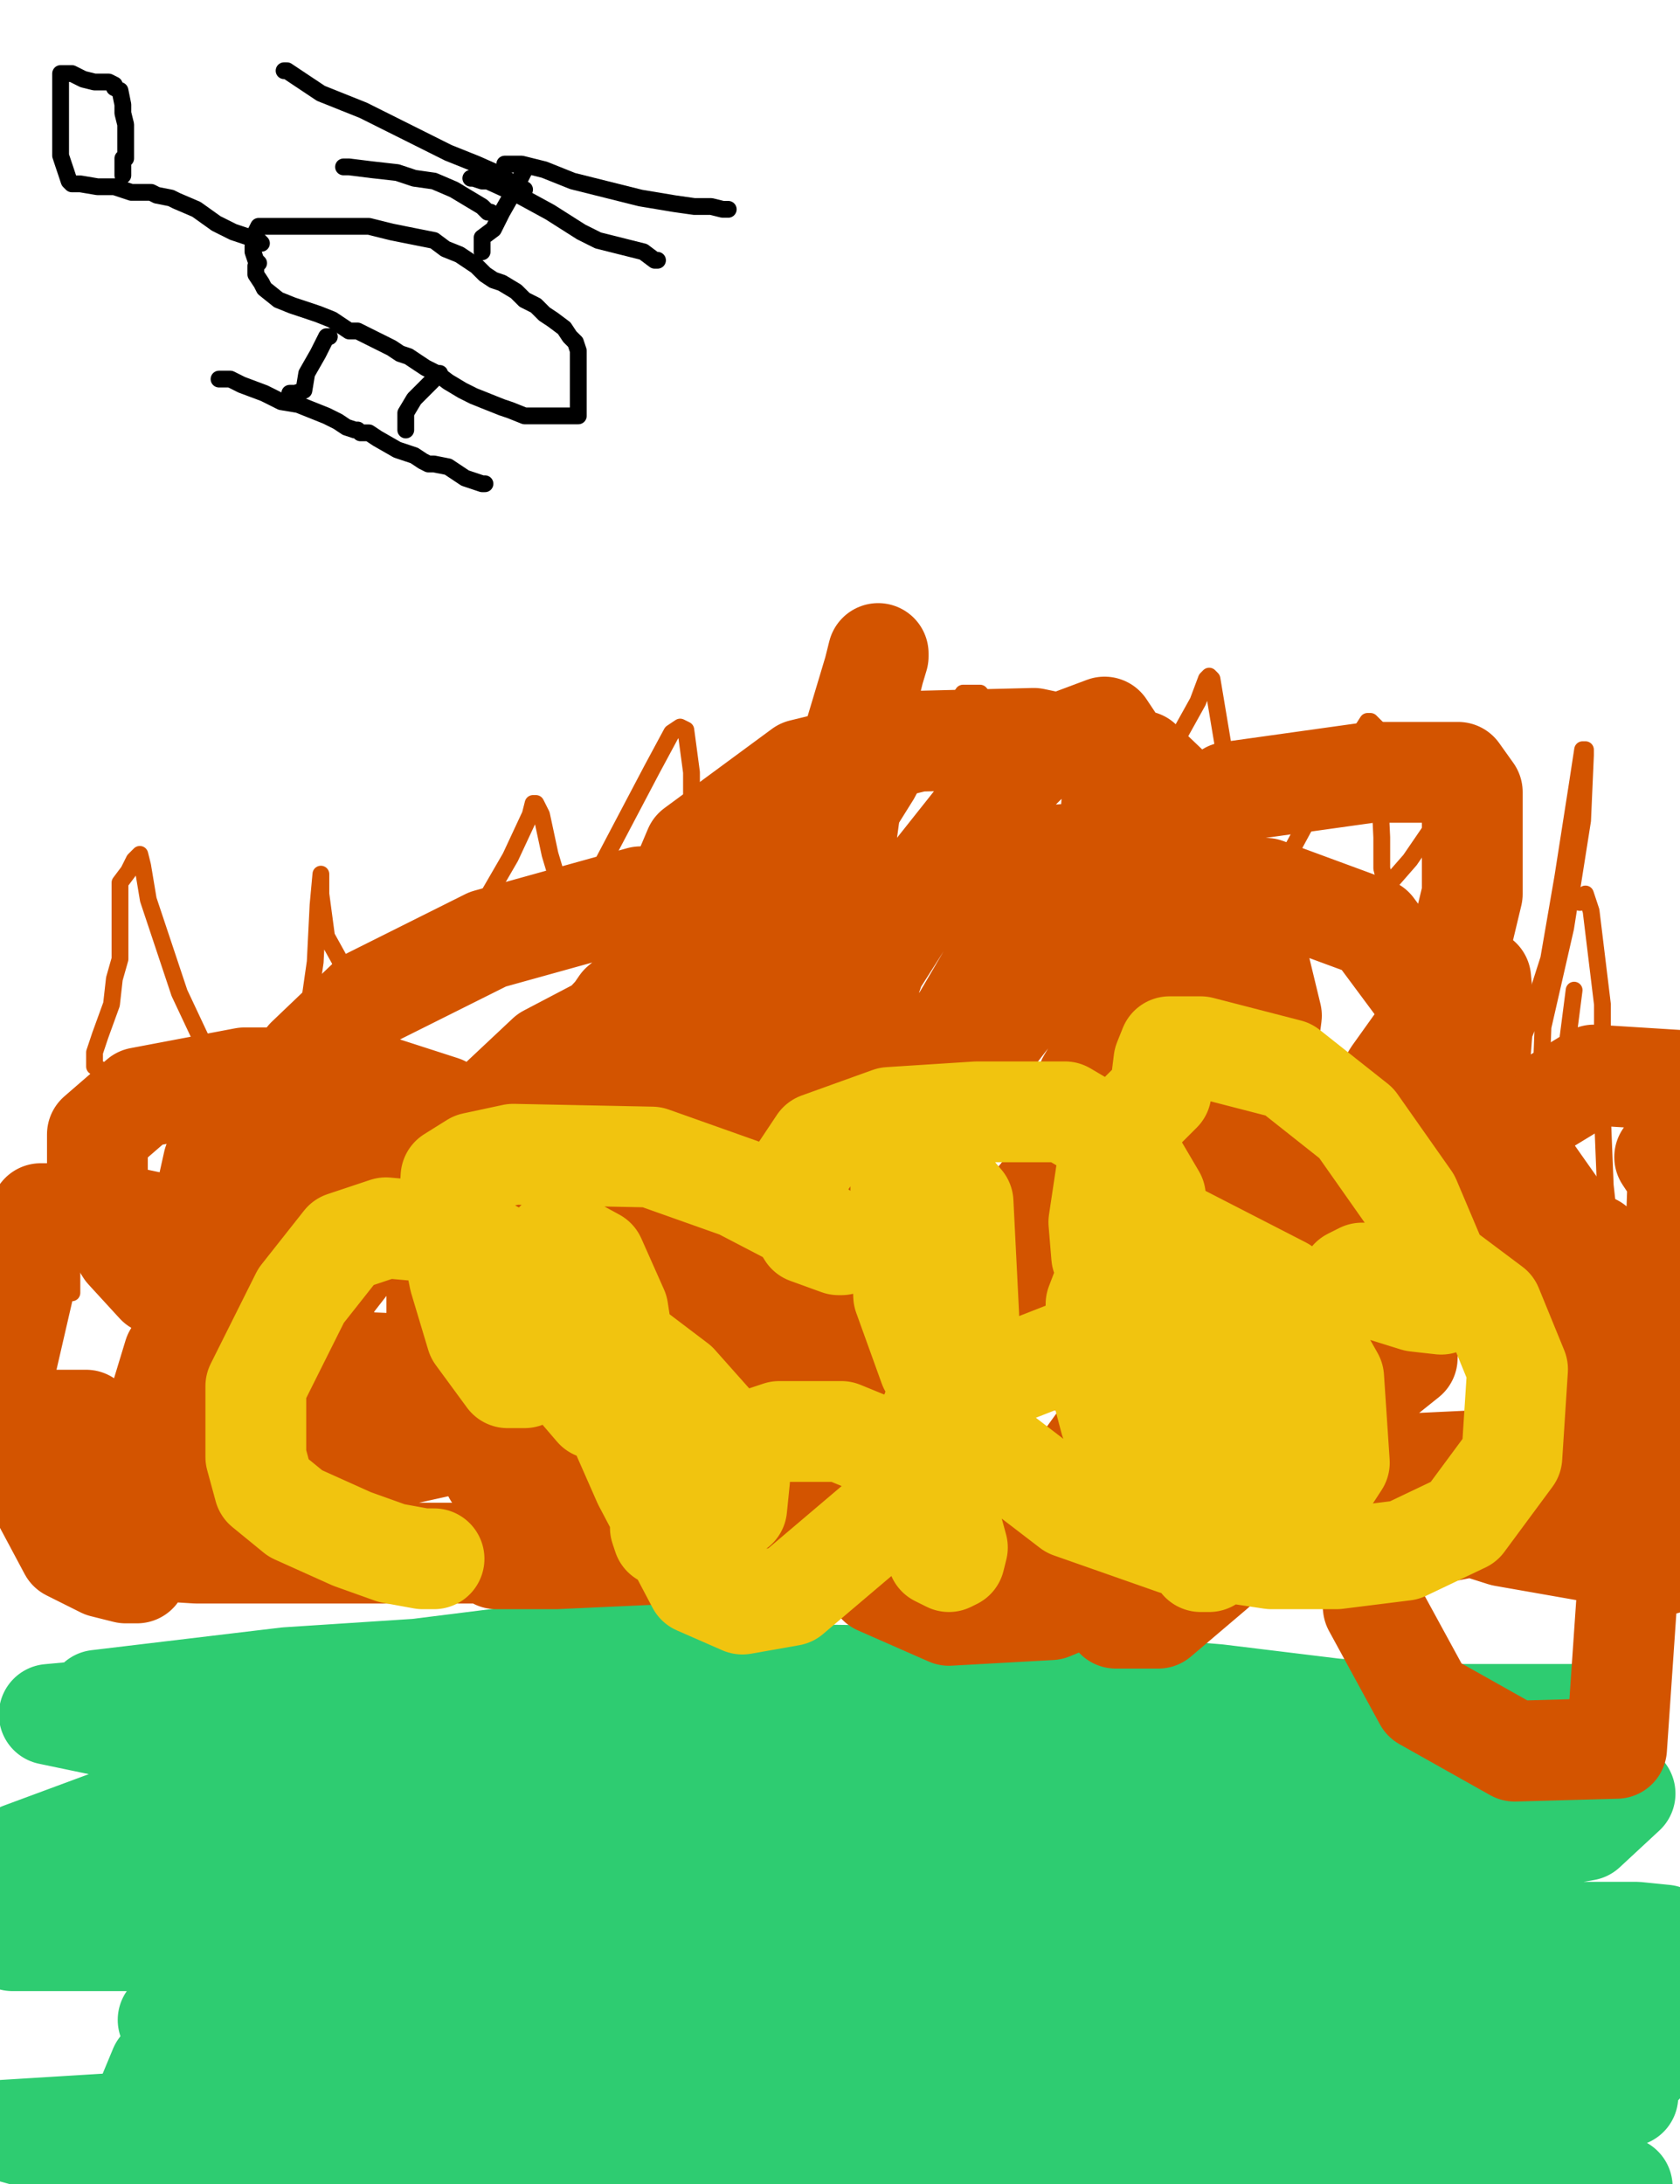 <?xml version="1.0" encoding="utf-8" ?>
<svg baseProfile="full" height="520" version="1.1" width="400" xmlns="http://www.w3.org/2000/svg" xmlns:ev="http://www.w3.org/2001/xml-events" xmlns:xlink="http://www.w3.org/1999/xlink"><defs><style type="text/css"><![CDATA[.path {fill: none; stroke-linejoin: round; stroke-linecap: round;}]]></style></defs><path class="path" d="M 52.15 90.26 L 54.84 90.26 L 57.54 91.61 L 62.93 93.63 L 66.97 95.65 L 71.01 96.32 L 74.38 97.67 L 77.75 99.02 L 80.44 100.36 L 82.46 101.71 L 84.48 102.38 L 85.15 102.38 L 85.83 103.06 L 87.18 103.06 L 87.85 103.06 L 89.87 104.40 L 94.58 107.10 L 98.63 108.45 L 100.65 109.79 L 101.99 110.47 L 103.34 110.47 L 106.71 111.14 L 110.75 113.83 L 114.79 115.18 L 115.47 115.18" stroke="#000000" stroke-width="4" /><path class="path" d="M 68.99 93.63 L 69.66 93.63 L 70.34 93.63 L 72.36 92.95 L 73.03 88.91 L 75.72 84.20 L 77.75 80.16 L 78.42 80.16" stroke="#000000" stroke-width="4" /><path class="path" d="M 96.61 101.71 L 96.61 102.38 L 96.61 98.34 L 98.63 94.97 L 101.99 91.61 L 104.69 88.91" stroke="#000000" stroke-width="4" /><path class="path" d="M 60.91 63.32 L 60.91 65.34 L 62.25 67.36 L 62.93 68.70 L 66.29 71.40 L 69.66 72.75 L 71.68 73.42 L 75.72 74.77 L 79.09 76.11 L 81.11 77.46 L 83.13 78.81 L 85.15 78.81 L 87.85 80.16 L 90.54 81.50 L 93.24 82.85 L 95.26 84.20 L 97.28 84.87 L 99.30 86.22 L 101.32 87.56 L 104.01 88.91 L 106.71 90.93 L 110.08 92.95 L 112.77 94.30 L 116.14 95.65 L 119.51 96.99 L 121.53 97.67 L 124.90 99.02 L 126.92 99.02 L 130.28 99.02 L 132.30 99.02 L 133.65 99.02 L 134.33 99.02 L 135.67 99.02 L 136.35 99.02 L 137.69 99.02 L 137.69 96.99 L 137.69 94.30 L 137.69 92.28 L 137.69 88.91 L 137.69 86.22 L 137.69 83.52 L 137.02 81.50 L 135.67 80.16 L 134.33 78.13 L 131.63 76.11 L 129.61 74.77 L 127.59 72.75 L 124.90 71.40 L 122.87 69.38 L 119.51 67.36 L 117.49 66.68 L 115.47 65.34 L 113.44 63.32 L 111.42 61.97 L 109.40 60.62 L 106.04 59.27 L 103.34 57.25 L 99.97 56.58 L 96.61 55.91 L 93.24 55.23 L 90.54 54.56 L 87.85 53.89 L 85.83 53.89 L 81.79 53.89 L 79.77 53.89 L 78.42 53.89 L 76.40 53.89 L 73.70 53.89 L 71.68 53.89 L 69.66 53.89 L 68.32 53.89 L 66.29 53.89 L 65.62 53.89 L 64.95 53.89 L 64.27 53.89 L 63.60 53.89 L 62.25 53.89 L 61.58 53.89 L 60.91 55.23 L 60.91 56.58 L 60.23 58.60 L 60.23 59.27 L 60.23 59.95 L 60.91 61.97 L 61.58 62.64" stroke="#000000" stroke-width="4" /><path class="path" d="M 62.25 57.93 L 61.58 57.25 L 59.56 56.58 L 55.52 55.23 L 51.48 53.21 L 46.76 49.84 L 42.05 47.82 L 40.70 47.15 L 37.33 46.48 L 35.98 45.80 L 31.27 45.80 L 27.23 44.46 L 23.19 44.46 L 19.14 43.78 L 17.80 43.78 L 17.12 43.78 L 16.45 43.11 L 15.78 41.09 L 15.10 39.07 L 14.43 37.05 L 14.43 35.70 L 14.43 34.35 L 14.43 31.66 L 14.43 29.64 L 14.43 26.94 L 14.43 23.58 L 14.43 20.88 L 14.43 18.86 L 14.43 18.19 L 14.43 17.51 L 17.12 17.51 L 19.82 18.86 L 22.51 19.53 L 23.86 19.53 L 25.88 19.53 L 27.23 20.21 L 27.23 20.88 L 28.57 21.55 L 29.25 24.92 L 29.25 26.94 L 29.92 29.64 L 29.92 31.66 L 29.92 32.33 L 29.92 34.35 L 29.92 35.70 L 29.92 36.37 L 29.92 37.05 L 29.92 37.72 L 29.25 37.72 L 29.25 39.07 L 29.25 39.74 L 29.25 41.09 L 29.25 41.76" stroke="#000000" stroke-width="4" /><path class="path" d="M 114.79 59.95 L 114.79 58.60 L 114.79 56.58 L 117.49 54.56 L 119.51 50.52 L 122.20 45.80 L 124.22 41.76 L 124.90 40.41" stroke="#000000" stroke-width="4" /><path class="path" d="M 124.90 45.13 L 123.55 45.13 L 122.87 44.46 L 119.51 41.76 L 113.44 39.07 L 106.71 36.37 L 98.63 32.33 L 86.50 26.27 L 76.40 22.23 L 70.34 18.19 L 68.32 16.84 L 67.64 16.84" stroke="#000000" stroke-width="4" /><path class="path" d="M 112.10 42.44 L 112.77 42.44 L 114.79 43.11 L 116.14 43.11 L 123.55 46.48 L 130.96 50.52 L 138.37 55.23 L 142.41 57.25 L 153.19 59.95 L 155.88 61.97 L 156.55 61.97" stroke="#000000" stroke-width="4" /><path class="path" d="M 120.18 39.07 L 124.22 39.07 L 129.61 40.41 L 136.35 43.11 L 144.43 45.13 L 152.51 47.15 L 160.60 48.50 L 165.31 49.17 L 169.35 49.17 L 172.05 49.84 L 173.39 49.84" stroke="#000000" stroke-width="4" /><path class="path" d="M 116.81 50.52 L 116.14 50.52 L 114.79 49.17 L 111.42 47.15 L 108.06 45.13 L 103.34 43.11 L 98.63 42.44 L 94.58 41.09 L 88.52 40.41 L 83.13 39.74 L 81.79 39.74" stroke="#000000" stroke-width="4" /><path class="path" d="M 148.47 391.35 L 137.69 392.69 L 120.85 394.72 L 99.30 397.41 L 68.32 399.43 L 23.19 404.82 L 42.05 409.53 L 102.67 409.53 L 165.31 409.53 L 246.14 409.53 L 298.68 409.53 L 330.34 408.86 L 351.22 408.19 L 363.34 408.19 L 372.77 408.19 L 377.49 408.19 L 378.16 408.19 L 376.81 408.19 L 369.40 408.19 L 361.99 408.19 L 345.15 408.19 L 333.70 408.19 L 317.54 406.84 L 289.92 403.47 L 242.10 399.43 L 191.58 398.76 L 151.84 398.08 L 114.79 398.08 L 79.77 400.10 L 48.11 404.82 L 11.73 408.19 L 85.83 423.68 L 159.92 423.01 L 252.87 427.05 L 301.37 427.05 L 330.34 427.05 L 346.50 427.05 L 351.22 427.05 L 349.20 427.05 L 335.05 426.37 L 313.50 426.37 L 282.51 426.37 L 225.26 426.37 L 148.47 426.37 L 41.37 427.72 L 5.00 441.19 L 111.42 431.76 L 248.16 427.72 L 339.77 427.05 L 386.92 427.05 L 377.49 435.80 L 338.42 442.54 L 266.35 448.60 L 178.11 457.36 L 76.40 470.83 L 40.03 480.93 L 116.14 471.50 L 234.01 463.42 L 325.62 458.03 L 339.09 460.05 L 244.12 460.05 L 139.04 457.36 L 35.31 456.01 L 81.11 449.27 L 185.52 441.19 L 288.57 431.76 L 355.26 421.66 L 379.51 418.96 L 382.87 418.96 L 379.51 418.96 L 357.28 418.96 L 327.64 418.96 L 283.86 417.62 L 207.07 421.66 L 122.20 427.72 L 8.37 441.87 L 2.98 462.07 L 57.54 462.07 L 186.86 458.03 L 280.49 457.36 L 362.67 460.05 L 389.61 460.05 L 396.35 460.73 L 397.02 461.40 L 393.65 462.07 L 369.40 465.44 L 322.93 472.18 L 241.42 480.93 L 142.41 486.99 L 38.00 492.38 L 34.64 500.47 L 141.73 493.73 L 274.43 481.61 L 372.10 480.93 L 360.65 480.26 L 244.79 489.02 L 132.30 499.12 L 0.96 507.20 L 49.46 520.67 L 155.21 520.67 L 86.50 514.61 L 175.41 505.18 L 304.74 486.32 L 394.33 473.52 L 367.38 468.81 L 283.86 482.95 L 212.46 491.71 L 161.94 501.14 L 145.10 505.18 L 141.06 507.20 L 141.73 507.88 L 155.88 511.92 L 190.23 517.31 L 246.14 518.65 L 302.05 520.67 L 352.56 520.67 L 386.24 520.67 L 381.53 524.04 L 357.95 524.04 L 323.60 524.04 L 261.63 524.04 L 219.87 524.04 L 244.79 520.67 L 299.35 510.57 L 350.54 505.18 L 387.59 499.12 L 372.77 486.99 L 303.39 486.99 L 259.61 486.99 L 227.28 486.99 L 214.48 489.02 L 213.81 490.36 L 229.30 495.08 L 275.10 499.12 L 316.19 499.12 L 355.93 497.77 L 390.96 491.71 L 389.61 487.67 L 355.93 486.99 L 324.27 486.32 L 277.12 488.34 L 267.69 489.02 L 228.63 491.71 L 219.20 491.71" stroke="#2ecc71" stroke-width="24" /><path class="path" d="M 32.62 374.51 L 31.94 374.51 L 29.92 374.51 L 24.53 373.16 L 16.45 369.12 L 0.28 338.81 L 13.08 338.13 L 20.49 338.13 L 23.86 340.83 L 24.53 342.85 L 23.86 344.87 L 21.16 345.54 L 15.78 344.87 L 7.69 340.83 L -0.39 332.75 L 9.71 288.96 L 26.55 288.96 L 39.35 291.66 L 48.78 299.07 L 50.80 303.11 L 50.80 306.48 L 47.43 307.15 L 37.33 305.80 L 29.92 297.72 L 24.53 288.96 L 23.19 280.88 L 23.19 270.10 L 33.29 261.35 L 58.21 256.63 L 84.48 256.63 L 105.36 263.37 L 112.77 269.43 L 112.77 274.15 L 108.73 277.51 L 95.93 279.53 L 78.42 275.49 L 73.03 264.72 L 73.03 251.92 L 87.85 237.77 L 116.14 223.63 L 152.51 213.52 L 180.13 212.18 L 197.64 212.85 L 203.70 220.26 L 201.68 229.69 L 184.84 241.81 L 171.37 244.51 L 162.62 243.83 L 157.90 235.75 L 157.90 219.59 L 165.31 202.07 L 190.91 183.21 L 218.52 176.48 L 246.14 175.80 L 271.73 181.19 L 285.88 194.66 L 289.25 213.52 L 281.16 237.10 L 271.73 245.18 L 266.35 245.18 L 261.63 239.12 L 260.96 224.30 L 269.04 207.46 L 292.62 188.60 L 326.29 183.89 L 347.18 183.89 L 350.54 188.60 L 350.54 212.85 L 343.13 243.83 L 326.29 276.17 L 318.89 284.92 L 318.21 285.60 L 318.21 284.25 L 321.58 272.80 L 331.68 255.96 L 345.15 237.10 L 350.54 233.06 L 352.56 233.06 L 353.24 240.47 L 351.89 258.65 L 349.20 283.58 L 341.79 299.07 L 336.40 305.13 L 332.36 300.41 L 329.66 295.70 L 330.34 296.37 L 333.70 294.35 L 340.44 288.29 L 349.20 278.86 L 364.01 265.39 L 379.51 255.96 L 401.06 257.31 L 397.69 277.51 L 396.35 275.49 L 399.71 274.82 L 396.35 372.49 L 357.95 365.75 L 330.34 356.99 L 324.27 352.95 L 327.64 348.91 L 355.93 347.56 L 389.61 347.56 L 384.90 416.27 L 360.65 416.94 L 339.09 404.82 L 326.97 382.59 L 322.93 346.22 L 322.93 315.91 L 329.66 296.37 L 344.48 290.98 L 363.34 290.31 L 379.51 296.37 L 389.61 312.54 L 390.28 321.30 L 387.59 325.34 L 380.85 326.01 L 367.38 322.64 L 355.26 311.87 L 344.48 301.76 L 336.40 285.60 L 333.70 272.80 L 333.70 267.41 L 343.13 266.74 L 357.95 269.43 L 370.75 287.62 L 377.49 325.34 L 370.75 349.59 L 355.93 362.38 L 338.42 365.75 L 318.21 364.40 L 298.00 352.95 L 277.12 331.40 L 269.04 311.87 L 266.35 288.29 L 268.37 272.12 L 279.14 266.74 L 305.41 269.43 L 325.62 284.92 L 335.72 306.48 L 335.05 323.32 L 324.95 331.40 L 312.15 332.75 L 293.29 321.30 L 277.80 303.78 L 267.69 284.92 L 263.65 262.02 L 263.65 238.45 L 275.10 218.91 L 301.37 211.50 L 326.97 220.93 L 344.48 244.51 L 346.50 278.19 L 331.01 311.19 L 310.13 332.75 L 285.88 338.13 L 269.71 334.09 L 256.92 319.27 L 250.85 302.44 L 250.85 282.90 L 258.94 257.31 L 275.78 229.02 L 289.25 221.61 L 298.00 222.28 L 302.72 241.81 L 298.00 278.86 L 283.86 322.64 L 256.92 365.75 L 244.12 375.18 L 235.36 377.88 L 227.95 371.81 L 224.58 350.93 L 223.91 322.64 L 223.91 287.62 L 225.26 249.22 L 236.71 229.69 L 248.83 226.32 L 262.98 230.36 L 269.04 250.57 L 266.35 286.27 L 253.55 311.19 L 238.73 323.32 L 223.24 325.34 L 207.75 318.60 L 195.62 300.41 L 188.21 277.51 L 190.23 237.77 L 201.68 221.61 L 223.91 210.83 L 245.47 204.09 L 253.55 203.42 L 255.57 207.46 L 250.85 228.34 L 234.69 249.22 L 219.87 265.39 L 207.75 270.78 L 202.36 270.10 L 200.34 253.26 L 208.42 229.69 L 222.56 207.46 L 238.06 187.93 L 246.81 179.17 L 262.98 173.11 L 265.67 177.15 L 264.33 196.68 L 262.30 202.07 L 235.36 237.77 L 217.85 253.26 L 209.77 256.63 L 203.70 255.28 L 199.66 248.55 L 199.66 239.12 L 199.66 212.85 L 203.03 187.93 L 207.07 163.68 L 209.09 155.60 L 209.09 156.27 L 203.03 176.48 L 174.74 229.02 L 152.51 269.43 L 145.10 285.60 L 141.06 297.72 L 141.06 299.07 L 145.78 297.05 L 165.98 273.47 L 183.50 246.53 L 197.64 218.91 L 201.01 205.44 L 201.01 204.09 L 196.97 204.77 L 174.07 217.56 L 147.80 239.12 L 132.98 260.67 L 124.22 286.94 L 126.24 300.41 L 133.65 303.11 L 150.49 297.05 L 178.78 276.84 L 195.62 257.98 L 200.34 239.12 L 198.99 233.06 L 186.19 231.71 L 154.53 237.77 L 146.45 241.14 L 116.14 273.47 L 104.01 298.39 L 104.01 312.54 L 105.36 314.56 L 132.30 314.56 L 173.39 297.05 L 200.34 275.49 L 206.40 264.04 L 204.38 239.79 L 191.58 233.73 L 157.23 237.10 L 130.28 251.24 L 97.28 282.23 L 78.42 306.48 L 73.70 320.62 L 77.07 323.99 L 93.24 324.66 L 109.40 320.62 L 123.55 312.54 L 137.02 292.33 L 139.04 278.19 L 131.63 269.43 L 126.92 268.08 L 102.67 276.17 L 75.72 293.01 L 50.80 322.64 L 38.00 346.22 L 34.64 361.71 L 39.35 369.12 L 52.15 369.12 L 60.23 367.77 L 90.54 346.89 L 108.06 326.68 L 114.12 307.15 L 110.75 295.70 L 95.93 293.01 L 75.72 295.03 L 50.80 311.19 L 41.37 322.64 L 36.66 338.13 L 41.37 348.24 L 48.78 349.59 L 54.17 346.89 L 60.23 336.11 L 64.27 317.25 L 65.62 307.82 L 65.62 276.84 L 61.58 262.02 L 59.56 260.67 L 56.86 260.67 L 50.80 276.84 L 46.76 295.03 L 46.76 326.01 L 62.25 338.81 L 77.07 341.50 L 89.87 338.81 L 104.69 321.97 L 110.08 298.39 L 110.75 282.23 L 110.75 276.17 L 108.73 275.49 L 100.65 276.84 L 88.52 288.96 L 77.75 305.13 L 74.38 323.32 L 77.75 336.11 L 85.15 341.50 L 100.65 342.85 L 116.81 332.75 L 141.06 312.54 L 152.51 290.31 L 155.88 278.19 L 155.88 272.80 L 153.19 272.12 L 139.04 285.60 L 135.00 292.33 L 116.81 326.68 L 116.14 340.16 L 122.87 345.54 L 136.35 342.85 L 161.94 323.99 L 192.93 290.98 L 209.09 262.69 L 212.46 253.26 L 213.13 253.26 L 211.79 253.94 L 197.64 268.08 L 169.35 293.68 L 142.41 317.93 L 124.90 333.42 L 117.49 350.93 L 124.22 354.30 L 145.10 354.30 L 178.11 342.18 L 196.97 332.75 L 213.13 318.60 L 214.48 313.89 L 203.70 312.54 L 182.15 318.60 L 108.73 343.52 L 50.80 356.32 L 25.88 367.10 L 23.19 367.77 L 25.21 368.45 L 46.76 369.79 L 84.48 369.79 L 114.12 369.79 L 144.43 369.12 L 169.35 365.08 L 182.82 361.71 L 184.84 361.71 L 174.74 363.06 L 157.90 365.08 L 141.73 367.10 L 124.90 369.79 L 118.83 371.14 L 118.16 371.14 L 132.30 371.14 L 161.94 369.79 L 209.09 363.06 L 265.67 352.95 L 298.00 344.87 L 306.09 339.48 L 298.00 330.73 L 272.41 323.32 L 242.77 323.99 L 217.18 331.40 L 203.03 345.54 L 198.32 365.08 L 207.07 373.83 L 221.89 376.53 L 234.01 372.49 L 251.53 356.99 L 265.67 337.46 L 279.14 304.46 L 284.53 280.21 L 284.53 267.41 L 277.12 264.72 L 258.26 271.45 L 235.36 299.74 L 208.42 356.32 L 209.09 377.20 L 225.93 384.61 L 250.18 383.26 L 277.80 371.81 L 293.29 358.34 L 305.41 334.09 L 308.78 311.87 L 308.11 302.44 L 306.09 301.76 L 297.33 309.17 L 283.86 330.05 L 266.35 363.73 L 261.63 378.55 L 265.67 385.28 L 275.78 385.28 L 289.25 373.83 L 301.37 352.28 L 304.07 325.34" stroke="#d35400" stroke-width="24" /><path class="path" d="M 103.34 371.14 L 100.65 371.14 L 93.24 369.79 L 83.81 366.42 L 70.34 360.36 L 62.93 354.30 L 60.91 346.89 L 60.91 330.05 L 71.68 308.50 L 81.79 295.70 L 91.89 292.33 L 106.71 293.68 L 118.83 303.78 L 124.22 317.25 L 125.57 326.01 L 124.90 328.03 L 120.85 328.03 L 113.44 317.93 L 109.40 304.46 L 106.71 290.98 L 107.38 280.21 L 112.77 276.84 L 122.20 274.82 L 155.21 275.49 L 176.09 282.90 L 192.93 291.66 L 200.34 296.37 L 199.66 296.37 L 192.25 293.68 L 188.89 288.29 L 188.21 282.23 L 194.95 272.12 L 211.79 266.06 L 232.67 264.72 L 253.55 264.72 L 268.37 273.47 L 275.10 284.92 L 275.10 296.37 L 271.06 299.74 L 267.02 300.41 L 262.30 299.07 L 261.63 290.98 L 263.65 277.51 L 271.73 264.72 L 276.45 260.00 L 276.45 259.33 L 276.45 257.98 L 277.12 252.59 L 278.47 249.22 L 285.88 249.22 L 306.76 254.61 L 322.93 267.41 L 335.72 285.60 L 343.13 303.11 L 343.13 309.17 L 343.13 310.52 L 337.07 309.84 L 326.29 306.48 L 322.25 305.13 L 321.58 304.46 L 324.27 303.11 L 333.70 303.11 L 344.48 303.11 L 355.26 311.19 L 361.32 326.01 L 359.97 346.89 L 348.52 362.38 L 334.38 369.12 L 318.21 371.14 L 302.72 371.14 L 289.25 369.12 L 279.82 363.73 L 277.12 357.67 L 275.10 340.16 L 275.78 321.30 L 283.19 314.56 L 295.98 314.56 L 306.76 330.05 L 308.78 347.56 L 304.07 361.04 L 295.98 367.10 L 289.25 367.77 L 281.84 363.73 L 270.39 350.26 L 264.33 338.13 L 260.96 325.34 L 260.96 310.52 L 266.35 296.37 L 280.49 293.68 L 305.41 306.48 L 317.54 328.03 L 318.89 348.24 L 310.13 361.71 L 295.98 367.77 L 279.82 367.77 L 254.90 359.02 L 234.69 343.52 L 221.22 325.34 L 215.15 308.50 L 214.48 289.64 L 214.48 279.53 L 221.89 277.51 L 229.30 286.27 L 230.65 313.21 L 217.18 348.24 L 210.44 361.04 L 188.21 379.90 L 176.76 381.92 L 165.98 377.20 L 153.19 352.95 L 138.37 319.27 L 132.30 301.09 L 132.30 295.70 L 134.33 295.70 L 141.73 299.74 L 147.12 311.87 L 149.82 329.38 L 148.47 334.77 L 146.45 336.11 L 141.73 335.44 L 133.65 326.01 L 125.57 313.89 L 114.79 300.41 L 113.44 296.37 L 113.44 295.70 L 123.55 301.09 L 141.73 314.56 L 161.27 329.38 L 172.05 341.50 L 176.09 352.28 L 175.41 359.02 L 167.33 363.73 L 161.27 365.08 L 157.90 365.75 L 157.23 363.73 L 163.96 353.63 L 173.39 344.87 L 185.52 340.83 L 200.34 340.83 L 215.15 346.89 L 225.93 361.04 L 227.95 368.45 L 227.28 371.14 L 225.93 371.81 L 223.24 370.47 L 221.22 365.08 L 221.89 354.97 L 227.95 343.52 L 238.06 328.03 L 253.55 321.97 L 273.76 323.99 L 289.25 338.13 L 292.62 361.04 L 289.92 369.79 L 287.90 371.81 L 285.88 371.81 L 284.53 363.06 L 284.53 360.36" stroke="#f1c40f" stroke-width="24" /><path class="path" d="M 17.12 307.82 L 17.12 306.48 L 17.12 301.76 L 17.12 297.05 L 20.49 290.98 L 23.86 284.25 L 28.57 276.17 L 29.25 271.45 L 29.25 266.74 L 29.25 262.69 L 27.23 259.33 L 25.21 255.28 L 22.51 253.94 L 22.51 252.59 L 22.51 250.57 L 23.86 246.53 L 26.55 239.12 L 27.23 233.06 L 28.57 228.34 L 28.57 222.95 L 28.57 218.24 L 28.57 215.54 L 28.57 213.52 L 28.57 212.18 L 28.57 211.50 L 28.57 210.16 L 30.60 207.46 L 31.94 204.77 L 33.29 203.42 L 33.96 206.11 L 35.31 214.20 L 38.68 224.30 L 42.72 236.42 L 48.11 247.88 L 52.15 255.96 L 54.17 258.65 L 54.84 262.02 L 54.84 266.74 L 56.19 274.15 L 56.86 278.19 L 57.54 280.21" stroke="#d35400" stroke-width="4" /><path class="path" d="M 61.58 268.76 L 63.60 266.74 L 67.64 260.00 L 71.01 253.26 L 73.03 243.16 L 75.05 229.02 L 75.72 215.54 L 76.40 208.13 L 76.40 212.85 L 77.75 222.95 L 81.11 229.02 L 84.48 235.08 L 88.52 238.45 L 89.87 239.79 L 90.54 239.79 L 90.54 240.47 L 91.89 240.47 L 96.61 236.42 L 104.69 228.34 L 114.12 216.89 L 121.53 204.09 L 126.24 193.99 L 126.92 191.30 L 127.59 191.30 L 128.94 193.99 L 130.96 203.42 L 132.98 210.16 L 135.00 213.52 L 135.67 214.87 L 137.02 214.87 L 141.73 208.81 L 148.47 196.01 L 155.21 183.21 L 159.92 174.46 L 161.94 173.11 L 163.29 173.78 L 164.64 183.89 L 164.64 197.36 L 165.31 208.81 L 166.66 215.54 L 168.68 216.89 L 174.07 216.22 L 184.84 206.11 L 198.32 191.97 L 205.05 181.19 L 206.40 178.50 L 206.40 181.19 L 205.72 187.25 L 204.38 193.99 L 201.01 200.73 L 197.64 202.75 L 196.29 202.75 L 200.34 203.42 L 208.42 200.05 L 212.46 194.66 L 215.83 189.27 L 220.54 180.52 L 224.58 173.78 L 227.95 167.05 L 229.30 165.03 L 233.34 165.03 L 237.38 170.41 L 242.10 179.84 L 248.83 193.32 L 251.53 200.05 L 254.22 202.75 L 256.24 204.09 L 260.96 204.09 L 269.71 193.32 L 278.47 179.17 L 285.21 167.05 L 287.23 161.66 L 287.90 160.98 L 288.57 161.66 L 291.27 177.82 L 292.62 193.99 L 292.62 207.46 L 295.31 214.87 L 296.66 216.89 L 299.35 216.89 L 304.07 208.81 L 312.82 192.64 L 320.91 179.17 L 325.62 171.76 L 326.29 171.76 L 328.32 173.78 L 328.32 185.23 L 328.99 199.38 L 328.99 206.79 L 329.66 209.48 L 330.34 209.48 L 331.01 210.16 L 335.72 204.77 L 344.48 191.97 L 348.52 183.21 L 351.22 177.82 L 351.89 177.15 L 352.56 176.48 L 354.58 182.54 L 356.61 205.44 L 356.61 230.36 L 356.61 249.90 L 356.61 259.33 L 356.61 260.67 L 357.28 259.33 L 363.34 245.18 L 368.73 228.34 L 372.10 208.81 L 375.47 187.25 L 376.81 178.50 L 377.49 178.50 L 377.49 179.84 L 376.81 195.34 L 372.77 220.93 L 367.38 244.51 L 366.71 262.02 L 366.71 274.82 L 368.06 276.84 L 369.40 272.80 L 372.10 256.63 L 374.79 235.75" stroke="#d35400" stroke-width="4" /><path class="path" d="M 376.14 214.87 L 377.49 212.85 L 378.83 216.89 L 381.53 239.12 L 381.53 265.39 L 382.20 282.23 L 383.55 294.35 L 383.55 296.37 L 383.55 297.05" stroke="#d35400" stroke-width="4" /></svg>